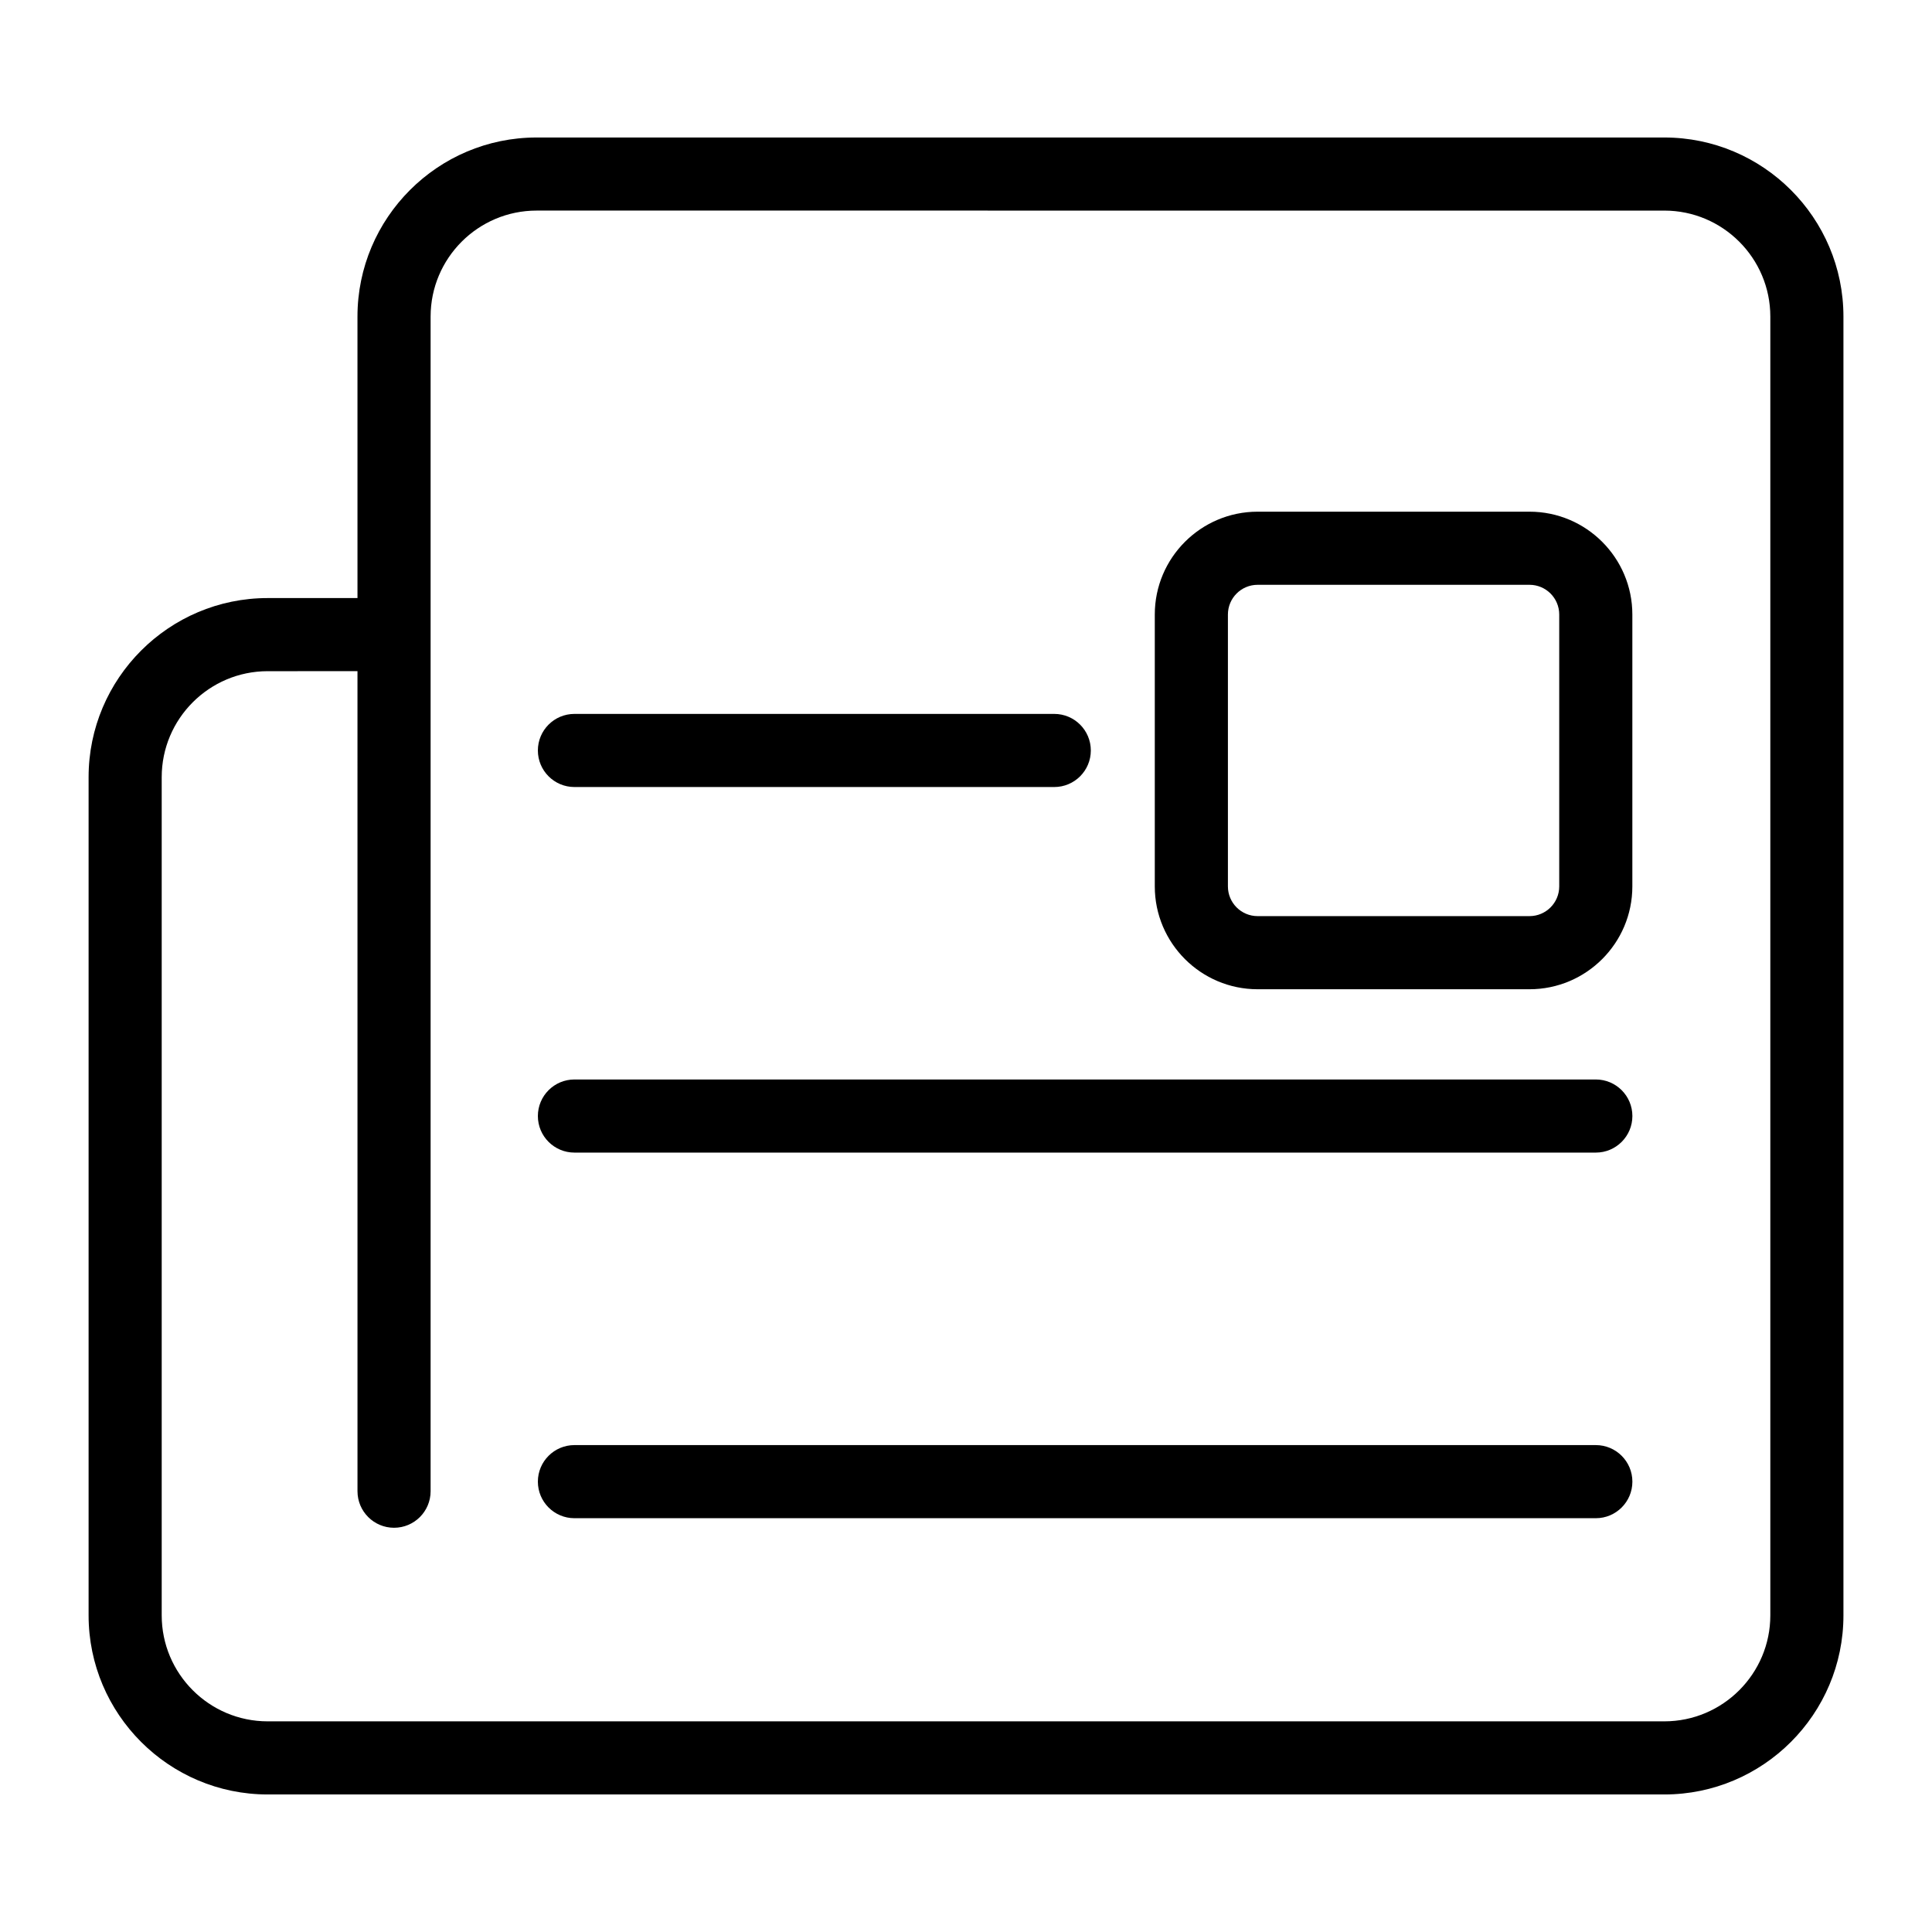 <?xml version="1.0" encoding="UTF-8"?>
<!-- Uploaded to: ICON Repo, www.svgrepo.com, Generator: ICON Repo Mixer Tools -->
<svg fill="#000000" width="800px" height="800px" version="1.1" viewBox="144 144 512 512" xmlns="http://www.w3.org/2000/svg">
 <g>
  <path d="m585.06 619.55h-370.12c-26.168 0-47.461-21.293-47.461-47.469v-222.12c0-26.176 21.293-47.469 47.465-47.469h23.793l-0.004-74.586c0-26.176 21.293-47.469 47.469-47.469h298.86c26.176 0 47.469 21.293 47.469 47.469v344.18c0 26.172-21.293 47.465-47.469 47.465zm-370.12-297.68c-15.488 0-28.086 12.605-28.086 28.094v222.12c0 15.488 12.598 28.09 28.086 28.09h370.12c15.492 0 28.094-12.602 28.094-28.094v-344.18c0-15.488-12.602-28.09-28.09-28.09l-298.86-0.004c-15.488 0-28.09 12.602-28.09 28.09v311.29c0 5.352-4.34 9.688-9.688 9.688-5.352 0-9.688-4.34-9.688-9.688l-0.004-217.32z"/>
  <path d="m549.34 406.16h-72.059c-15.023 0-27.25-12.223-27.25-27.25v-72.059c0-15.023 12.223-27.25 27.25-27.25h72.059c15.023 0 27.25 12.223 27.25 27.25v72.059c0 15.023-12.223 27.25-27.25 27.25zm-72.059-107.18c-4.344 0-7.871 3.527-7.871 7.871v72.059c0 4.344 3.527 7.871 7.871 7.871h72.059c4.344 0 7.871-3.527 7.871-7.871v-72.059c0-4.344-3.527-7.871-7.871-7.871z"/>
  <path d="m423.39 352.57h-127.16c-5.352 0-9.688-4.34-9.688-9.688 0-5.352 4.34-9.688 9.688-9.688h127.16c5.352 0 9.688 4.34 9.688 9.688 0.004 5.348-4.336 9.688-9.688 9.688z"/>
  <path d="m566.91 449.45h-270.68c-5.352 0-9.688-4.34-9.688-9.688 0-5.352 4.34-9.688 9.688-9.688h270.68c5.352 0 9.688 4.34 9.688 9.688s-4.34 9.688-9.688 9.688z"/>
  <path d="m566.91 546.34h-270.68c-5.352 0-9.688-4.34-9.688-9.688 0-5.352 4.34-9.688 9.688-9.688h270.68c5.352 0 9.688 4.34 9.688 9.688s-4.34 9.688-9.688 9.688z"/>
 </g>
</svg>